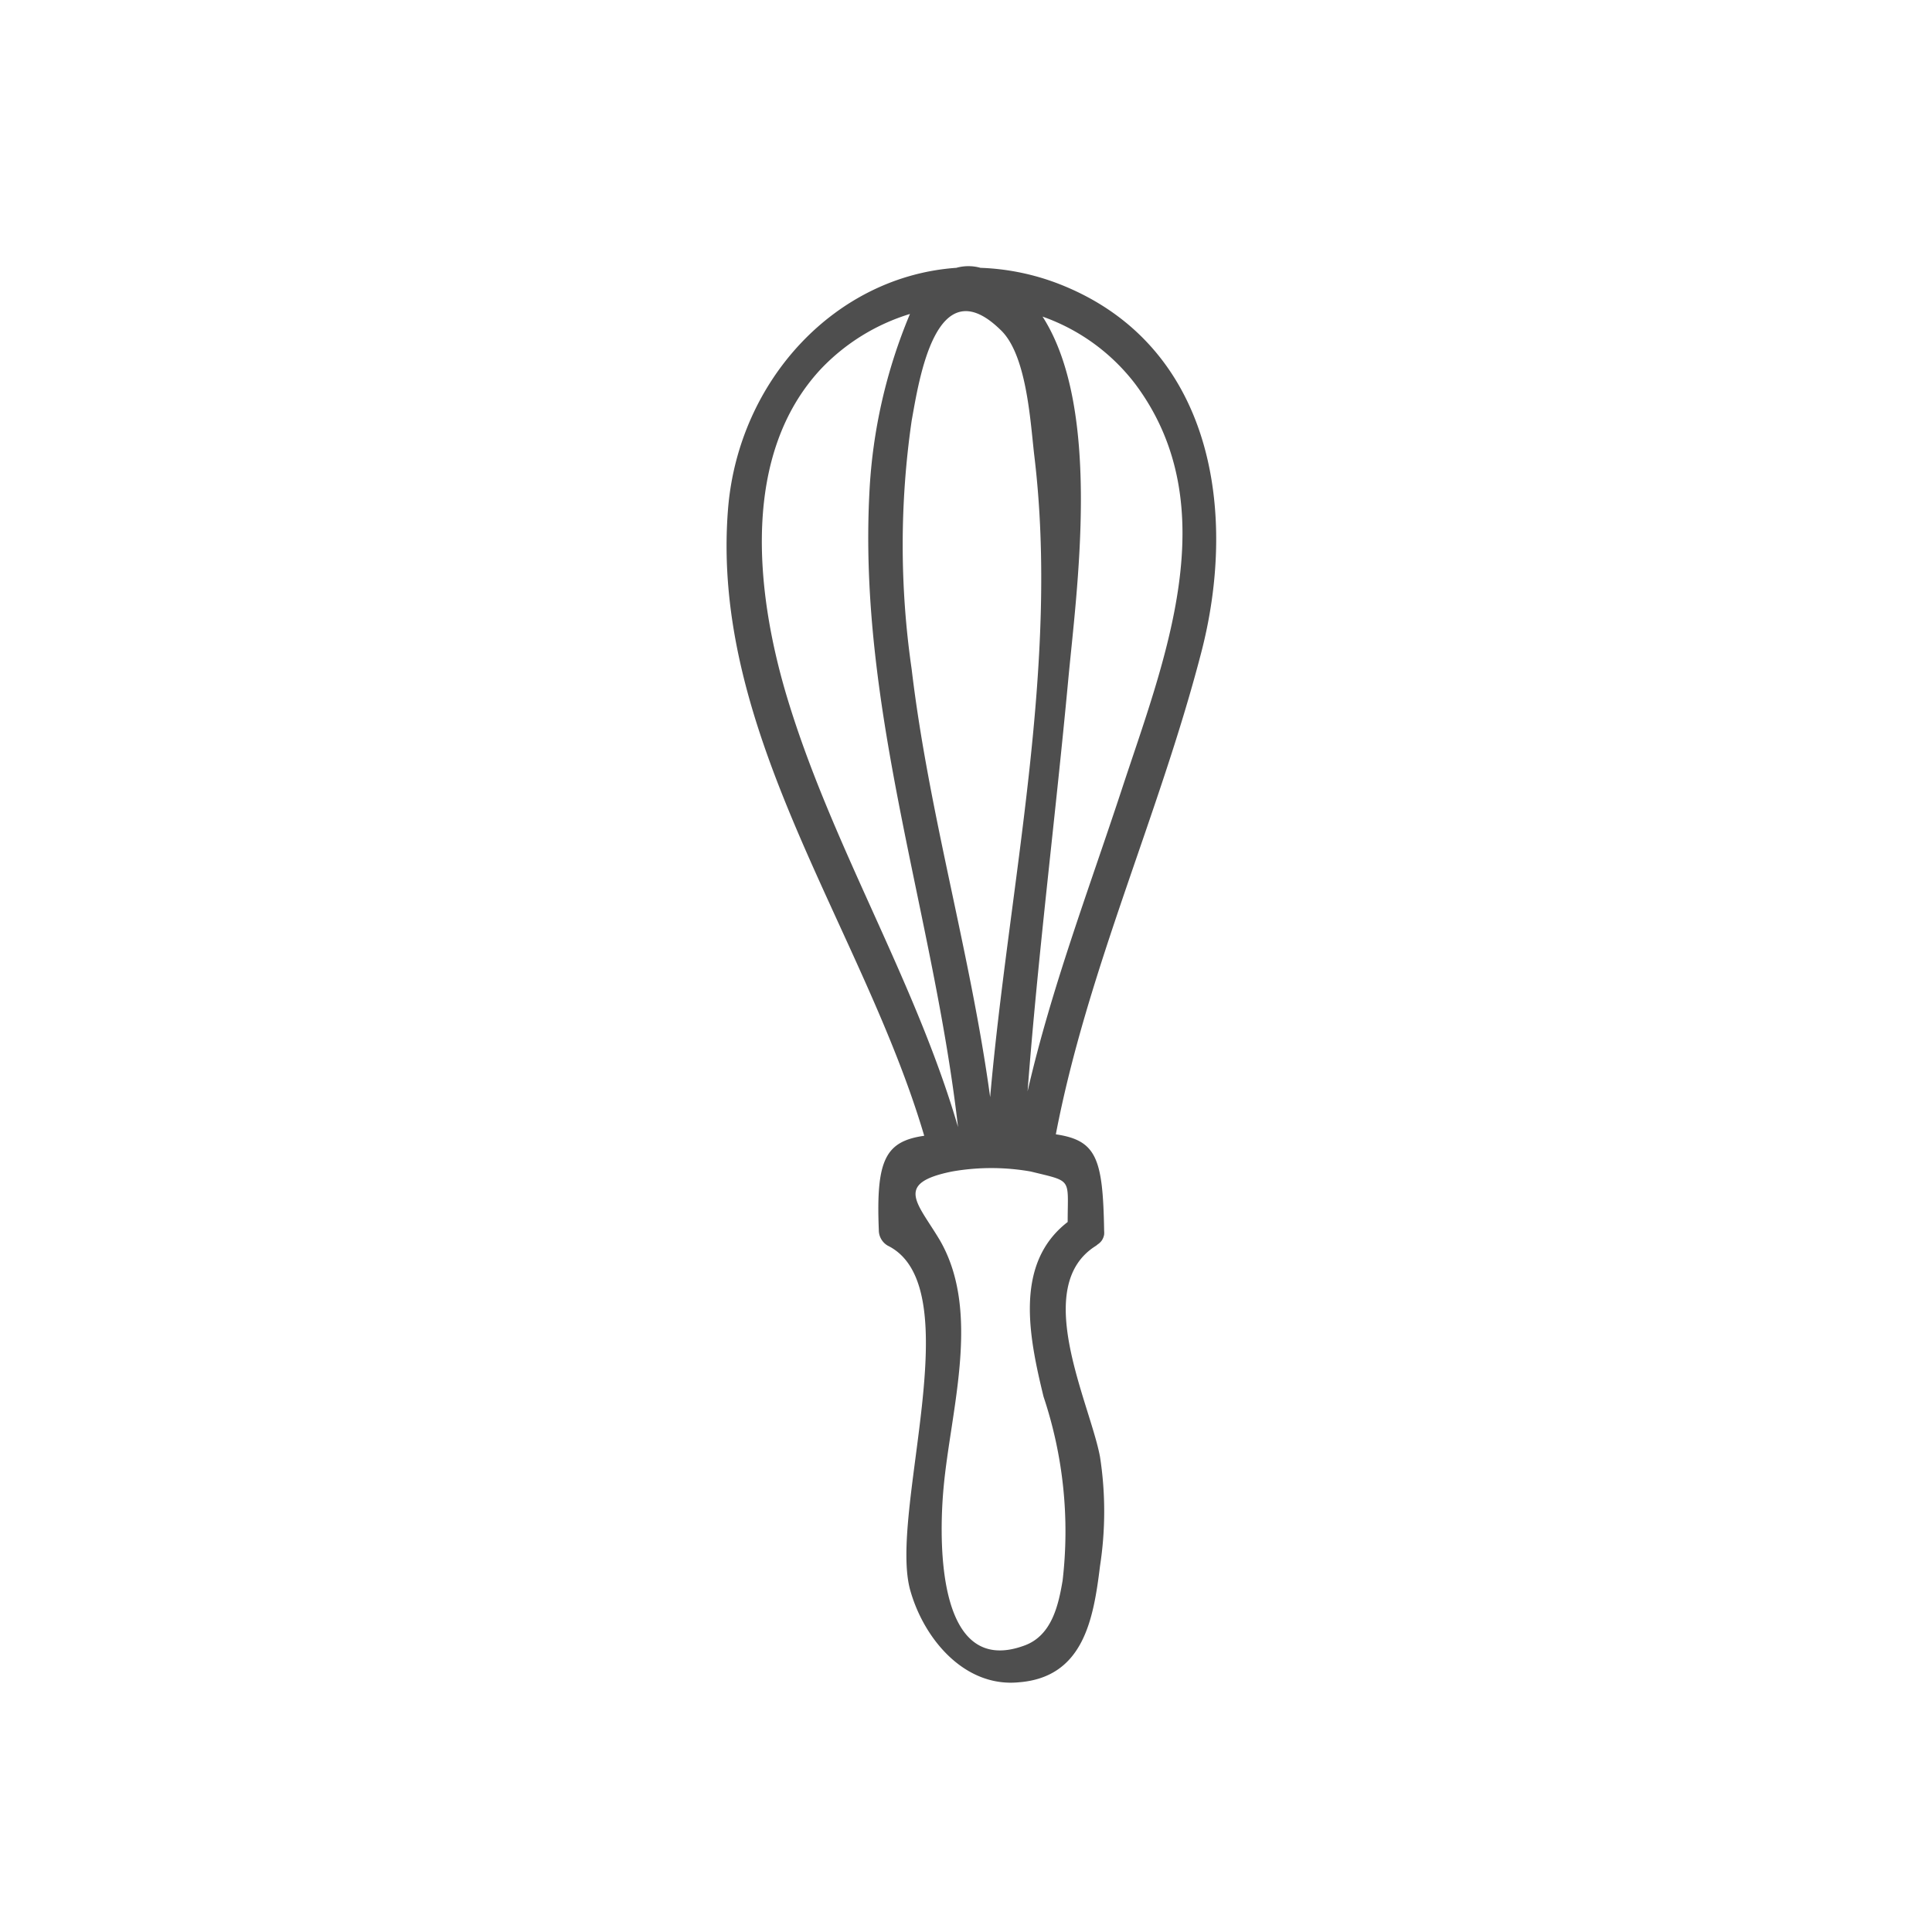 <svg xmlns="http://www.w3.org/2000/svg" id="Layer_1" data-name="Layer 1" viewBox="0 0 80 80"><defs><style>.cls-1{fill:#4e4e4e;}</style></defs><path class="cls-1" d="M43.78,11.73a9.94,9.94,0,0,0-3.18-.64,1.85,1.85,0,0,0-1,0c-5,.35-9,4.64-9.45,9.94-.77,9.33,5.58,17.4,8.12,26-1.61.23-2,1-1.88,3.9a.74.74,0,0,0,.37.65c3.47,1.71,0,11.1.94,14.3.57,2,2.25,4,4.49,3.78,2.68-.21,3.09-2.62,3.36-4.82a14.82,14.82,0,0,0,0-4.51c-.41-2.22-2.88-7.07-.16-8.75l.06-.05a.64.64,0,0,0,.17-.16v0a.63.63,0,0,0,.1-.25h0a.8.8,0,0,0,0-.15c-.05-3-.31-3.75-2-4,1.3-6.79,4.26-13.19,6-19.87C51.28,21.2,50.24,14.2,43.78,11.73ZM41,45.43c-.82-6-2.54-11.74-3.25-17.72a35.84,35.84,0,0,1,0-10.29c.3-1.66,1-6.37,3.67-3.77,1.08,1,1.24,3.73,1.4,5.15C43.89,27.52,41.77,36.66,41,45.43ZM34,15.27A8.52,8.52,0,0,1,37.68,13,21.89,21.89,0,0,0,36,20.4c-.47,9,2.66,17.45,3.67,26.27-1.81-6.2-5.3-11.76-7.14-18C31.29,24.43,30.7,18.8,34,15.27ZM44.21,50.6c-2.23,1.72-1.6,4.76-1,7.23A17.59,17.59,0,0,1,44,65.45c-.17,1-.44,2.26-1.56,2.68-3.87,1.45-3.51-5-3.37-6.51.29-3.23,1.57-7.28-.15-10.26C38,49.81,37,49,39.42,48.51a9.39,9.39,0,0,1,3.26,0C44.43,48.94,44.21,48.76,44.21,50.6Zm2.22-17.85c-1.35,4.1-2.91,8.21-3.88,12.44.43-5.67,1.15-11.32,1.68-17,.34-3.69,1.42-11.22-1.06-15.08A8.3,8.3,0,0,1,47,15.89C50.83,21,48.18,27.41,46.43,32.75Z"></path></svg>